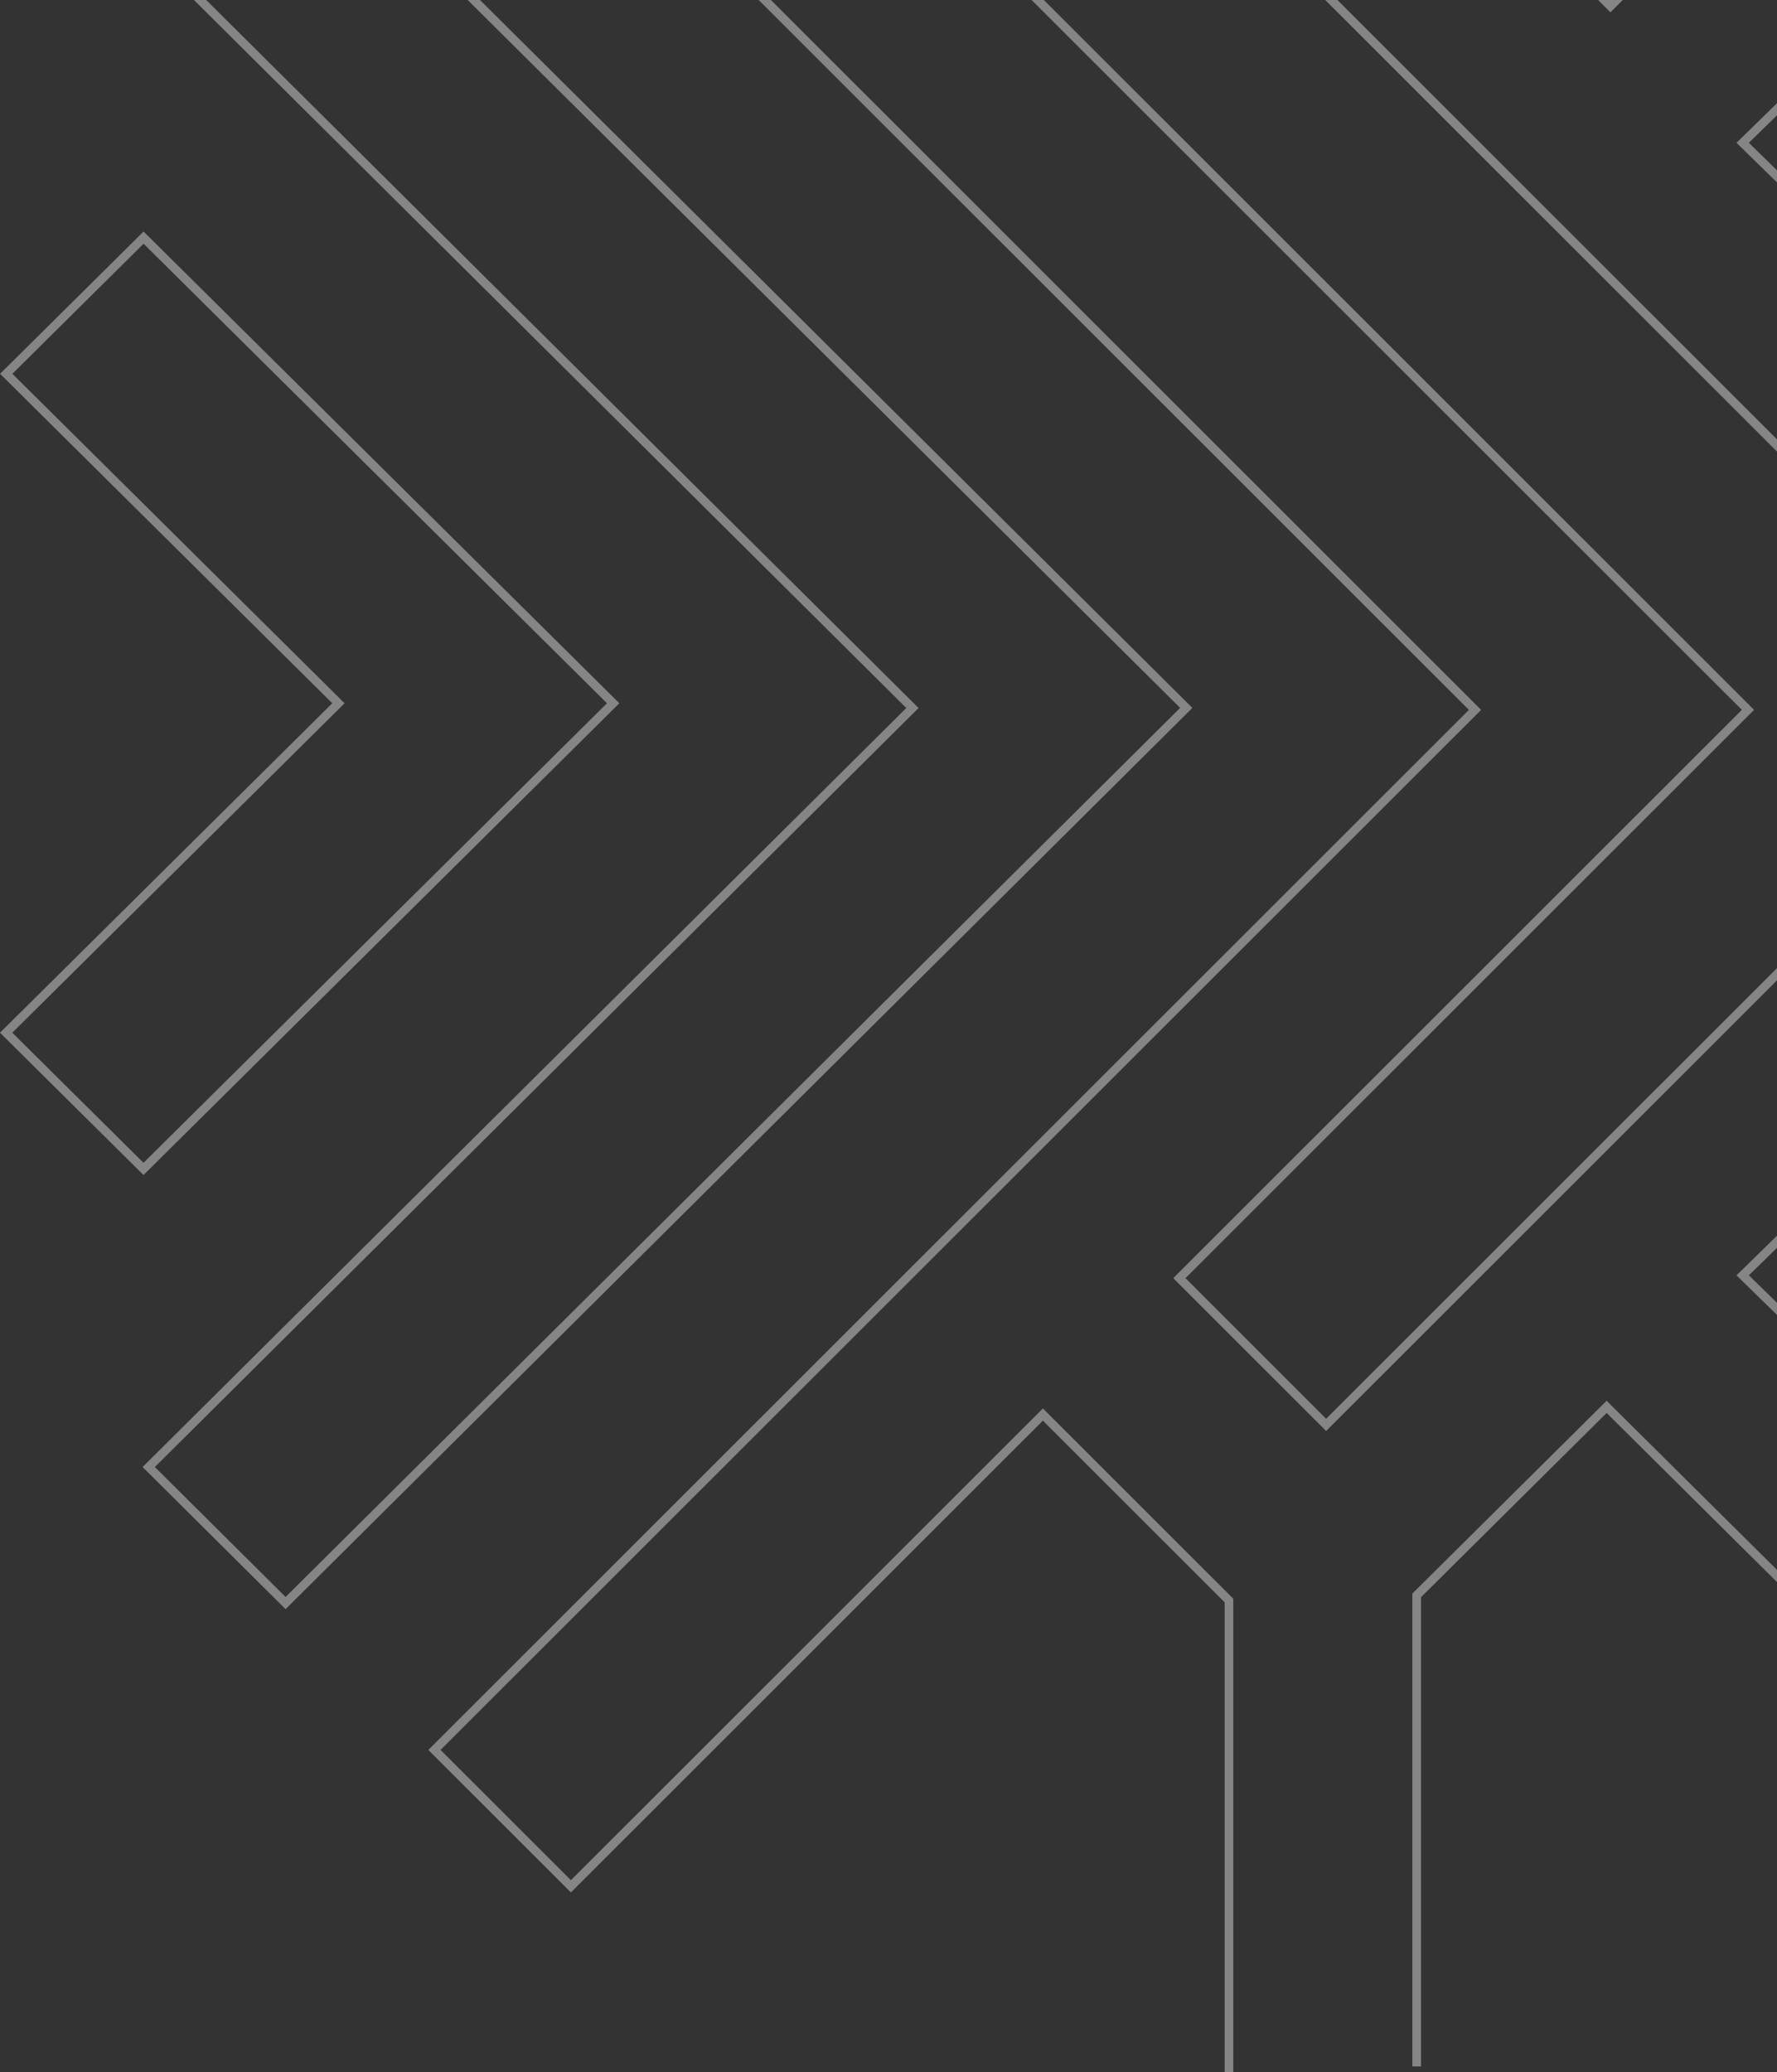 <?xml version="1.0" encoding="UTF-8"?>
<svg width="307px" height="358px" viewBox="0 0 307 358" version="1.1" xmlns="http://www.w3.org/2000/svg" xmlns:xlink="http://www.w3.org/1999/xlink">
    <rect x="0" y="0" width="307" height="358" fill="#333333" stroke="none"/>
    <!-- Generator: sketchtool 64 (101010) - https://sketch.com -->
    <title>5211E0F1-6E85-4599-A7C0-6719B3899C24</title>
    <desc>Created with sketchtool.</desc>
    <g id="Page-1" stroke="none" stroke-width="1" fill="none" fill-rule="evenodd" opacity="0.4">
        <g id="WRD---Home-Page" transform="translate(-1133, -1267)" fill="#FFFFFF">
            <g id="Section-04" transform="translate(0, 1267)">
                <g id="Group-7" transform="translate(1133, -106)">
                    <path d="M0.012,170.579 L57.404,227.495 L0,284.412 L24.792,309 L107,227.495 L24.804,146 L0.012,170.579 Z M2.124,284.412 L59.532,227.495 L2.137,170.579 L24.804,148.11 L104.866,227.495 L24.792,306.89 L2.124,284.412 Z" id="Fill-1"></path>
                    <path d="M49.339,381.896 L26.753,359.446 L158.696,228.316 L26.117,96.554 L48.706,74.11 L203.883,228.298 L49.339,381.896 Z M48.706,72 L24,96.554 L156.576,228.316 L24.636,359.446 L49.339,384 L206,228.298 L48.706,72 Z" id="Fill-2"></path>
                    <polygon id="Fill-3" points="147.521 24.617 351.644 228.634 229.108 351.109 204.809 326.816 303.038 228.637 98.641 24.35 74.009 48.967 253.773 228.64 74 408.32 98.629 432.943 180.174 351.436 211.577 382.818 211.577 464 213.066 464 213.066 382.2 180.174 349.324 98.629 430.824 76.111 408.32 255.881 228.64 76.12 48.967 98.641 26.457 300.927 228.637 202.692 326.816 229.108 353.221 353.755 228.634 149.631 24.617 172.15 2.106 229.177 59.111 286.199 2.116 308.717 24.62 251.699 81.615 278.223 108.13 358 28.396 358 26.284 278.223 106.017 253.81 81.615 310.831 24.62 286.199 0.006 229.177 56.999 172.15 0"></polygon>
                    <polygon id="Fill-4" points="300 130.673 326.943 157 358 126.651 358 124.559 326.943 154.908 302.138 130.673 358 76.092 358 74"></polygon>
                    <polygon id="Fill-5" points="300 326.326 358 383 358 380.908 302.141 326.326 326.942 302.095 358 332.44 358 330.348 326.942 300"></polygon>
                    <polygon id="Fill-6" points="244 381.31 244 463 245.504 463 245.504 381.929 277.563 350.106 358 429.945 358 427.833 277.563 348"></polygon>
                </g>
            </g>
        </g>
    </g>
</svg>